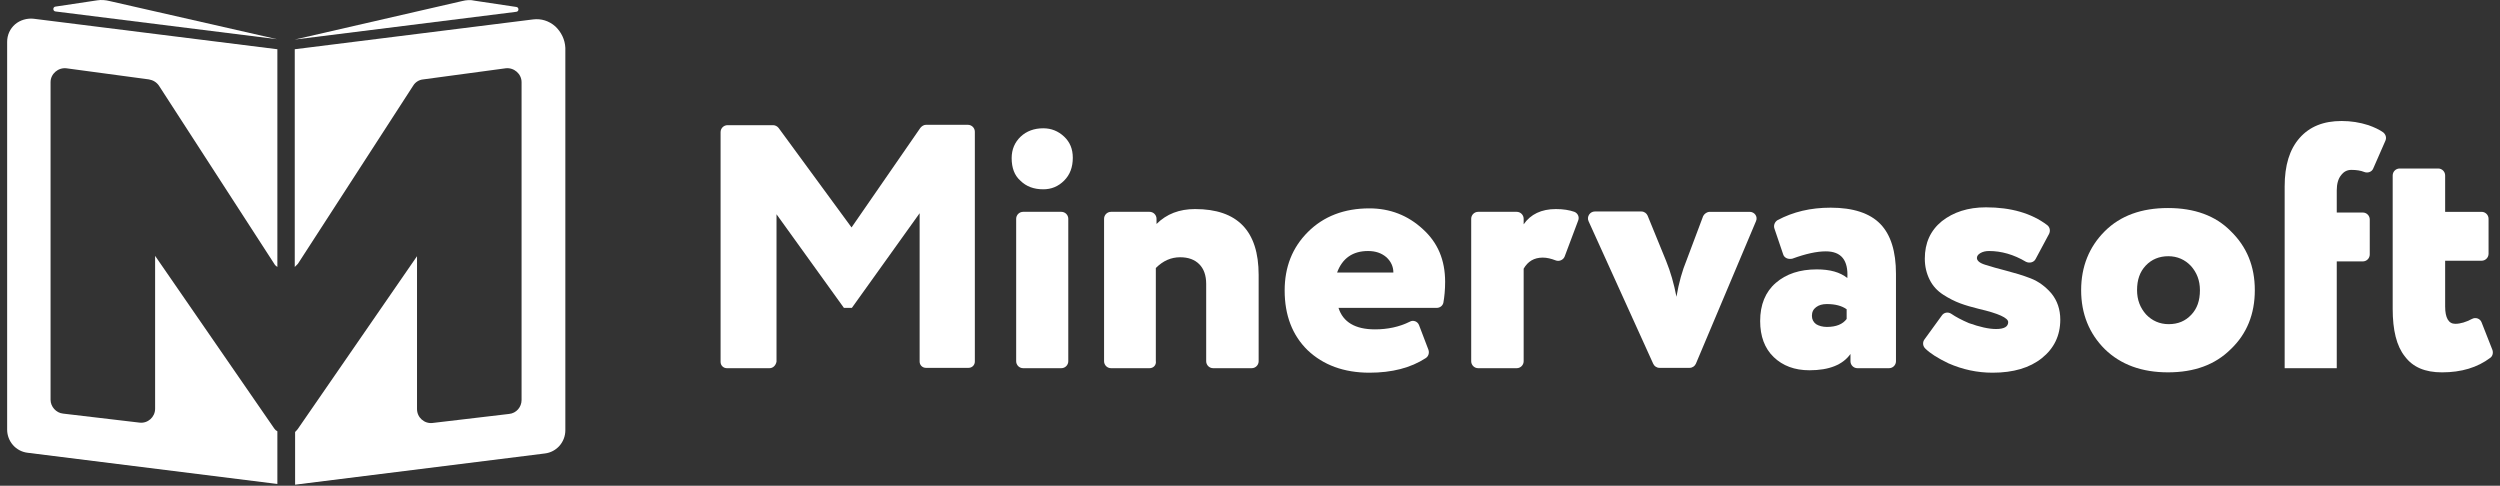 <?xml version="1.0" encoding="UTF-8"?> <svg xmlns="http://www.w3.org/2000/svg" width="175" height="34" viewBox="0 0 175 34" fill="none"><rect x="0" y="0" width="175" height="34" fill="#333333" stroke="none"/> <path d="M53.87 25.773H50.879C50.636 25.773 50.441 25.579 50.441 25.336V9.247C50.441 8.98 50.66 8.762 50.928 8.762H54.113C54.259 8.762 54.405 8.834 54.502 8.956L59.608 15.921L64.422 8.956C64.519 8.834 64.665 8.737 64.811 8.737H67.753C68.021 8.737 68.239 8.956 68.239 9.223V25.312C68.239 25.555 68.045 25.749 67.802 25.749H64.811C64.568 25.749 64.374 25.555 64.374 25.312V14.925L59.632 21.55H59.073L54.356 14.998V25.312C54.307 25.579 54.113 25.773 53.87 25.773Z" fill="white"></path> <path d="M70.816 11.067C70.816 10.46 71.035 9.951 71.449 9.562C71.862 9.174 72.397 8.98 73.029 8.98C73.588 8.98 74.075 9.174 74.488 9.562C74.901 9.951 75.096 10.436 75.096 11.043C75.096 11.698 74.901 12.232 74.488 12.644C74.075 13.057 73.588 13.251 73.029 13.251C72.373 13.251 71.838 13.057 71.424 12.644C71.011 12.28 70.816 11.746 70.816 11.067ZM74.293 25.773H71.619C71.351 25.773 71.132 25.555 71.132 25.288V15.314C71.132 15.047 71.351 14.828 71.619 14.828H74.293C74.561 14.828 74.78 15.047 74.78 15.314V25.288C74.78 25.555 74.561 25.773 74.293 25.773Z" fill="white"></path> <path d="M80.47 25.773H77.771C77.504 25.773 77.285 25.555 77.285 25.288V15.314C77.285 15.047 77.504 14.828 77.771 14.828H80.47C80.738 14.828 80.957 15.047 80.957 15.314V15.678C81.662 14.974 82.561 14.634 83.656 14.634C86.622 14.634 88.105 16.163 88.105 19.245V25.288C88.105 25.555 87.886 25.773 87.619 25.773H84.92C84.652 25.773 84.433 25.555 84.433 25.288V19.876C84.433 19.269 84.263 18.808 83.947 18.493C83.631 18.177 83.194 18.008 82.61 18.008C81.978 18.008 81.419 18.25 80.908 18.76V25.263C80.957 25.555 80.738 25.773 80.47 25.773Z" fill="white"></path> <path d="M99.335 22.765L99.992 24.488C100.065 24.706 99.992 24.949 99.797 25.07C98.752 25.75 97.439 26.089 95.859 26.089C94.084 26.089 92.625 25.555 91.531 24.512C90.461 23.468 89.926 22.061 89.926 20.338C89.926 18.688 90.461 17.329 91.555 16.237C92.649 15.145 94.084 14.586 95.859 14.586C97.293 14.586 98.557 15.072 99.603 16.043C100.648 16.989 101.159 18.202 101.159 19.731C101.159 20.289 101.11 20.775 101.037 21.187C100.989 21.406 100.794 21.551 100.575 21.551H93.695C94.011 22.546 94.862 23.056 96.248 23.056C97.123 23.056 97.95 22.886 98.679 22.522C98.922 22.376 99.238 22.498 99.335 22.765ZM95.761 17.571C94.691 17.571 93.962 18.081 93.597 19.076H97.536C97.536 18.663 97.366 18.299 97.05 18.008C96.71 17.717 96.296 17.571 95.761 17.571Z" fill="white"></path> <path d="M106.17 25.773H103.471C103.203 25.773 102.984 25.555 102.984 25.288V15.314C102.984 15.047 103.203 14.828 103.471 14.828H106.17C106.437 14.828 106.656 15.047 106.656 15.314V15.702C107.142 14.998 107.896 14.634 108.917 14.634C109.428 14.634 109.865 14.707 110.206 14.828C110.449 14.925 110.57 15.192 110.473 15.435L109.525 17.959C109.428 18.202 109.136 18.323 108.893 18.226C108.577 18.105 108.285 18.032 107.993 18.032C107.385 18.032 106.948 18.299 106.656 18.808V25.288C106.656 25.555 106.437 25.773 106.17 25.773Z" fill="white"></path> <path d="M119.685 14.829H122.481C122.822 14.829 123.065 15.168 122.919 15.484L118.713 25.458C118.64 25.628 118.469 25.749 118.275 25.749H116.16C115.965 25.749 115.795 25.628 115.722 25.458L111.199 15.484C111.054 15.168 111.297 14.804 111.637 14.804H114.895C115.09 14.804 115.26 14.925 115.333 15.095L116.622 18.25C116.938 19.027 117.181 19.876 117.351 20.774C117.521 19.779 117.764 18.93 118.056 18.226L119.223 15.12C119.32 14.95 119.491 14.829 119.685 14.829Z" fill="white"></path> <path d="M124.816 17.789L124.208 15.993C124.135 15.775 124.232 15.532 124.427 15.411C125.521 14.828 126.736 14.537 128.147 14.537C129.727 14.537 130.894 14.925 131.624 15.678C132.353 16.43 132.718 17.595 132.718 19.172V25.288C132.718 25.555 132.499 25.773 132.232 25.773H130.019C129.751 25.773 129.533 25.555 129.533 25.288V24.778C128.998 25.53 128.049 25.919 126.664 25.919C125.618 25.919 124.791 25.603 124.159 24.996C123.527 24.39 123.211 23.54 123.211 22.473C123.211 21.332 123.576 20.434 124.305 19.803C125.035 19.172 125.983 18.857 127.174 18.857C128.098 18.857 128.803 19.051 129.314 19.463C129.387 18.226 128.9 17.595 127.806 17.595C127.174 17.595 126.396 17.765 125.472 18.104C125.18 18.177 124.889 18.056 124.816 17.789ZM127.879 22.885C128.536 22.885 128.998 22.691 129.265 22.327V21.648C128.925 21.405 128.463 21.284 127.879 21.284C127.563 21.284 127.32 21.356 127.126 21.502C126.931 21.648 126.834 21.842 126.834 22.109C126.834 22.351 126.931 22.545 127.126 22.691C127.32 22.812 127.587 22.885 127.879 22.885Z" fill="white"></path> <path d="M140.573 22.546C140.573 22.255 139.892 21.939 138.53 21.624C138.044 21.502 137.606 21.381 137.217 21.235C136.828 21.09 136.439 20.895 136.026 20.629C135.613 20.362 135.297 20.022 135.078 19.585C134.859 19.148 134.737 18.663 134.737 18.105C134.737 17.013 135.126 16.139 135.929 15.484C136.731 14.853 137.752 14.513 139.017 14.513C140.767 14.513 142.202 14.926 143.296 15.751C143.49 15.896 143.539 16.139 143.442 16.358L142.494 18.129C142.372 18.372 142.056 18.445 141.813 18.323C140.962 17.814 140.086 17.571 139.235 17.571C138.992 17.571 138.798 17.619 138.628 17.716C138.457 17.814 138.384 17.935 138.384 18.056C138.384 18.25 138.579 18.42 138.992 18.542C139.381 18.663 139.868 18.808 140.451 18.954C141.01 19.1 141.594 19.27 142.153 19.488C142.712 19.706 143.199 20.07 143.612 20.556C144.001 21.041 144.22 21.648 144.22 22.376C144.22 23.492 143.782 24.39 142.931 25.07C142.08 25.749 140.937 26.089 139.479 26.089C138.409 26.089 137.388 25.87 136.391 25.433C135.637 25.07 135.102 24.73 134.762 24.39C134.591 24.22 134.567 23.953 134.713 23.759L135.929 22.085C136.075 21.866 136.366 21.818 136.585 21.963C136.901 22.182 137.315 22.4 137.825 22.619C138.579 22.886 139.211 23.031 139.722 23.031C140.305 23.031 140.573 22.861 140.573 22.546Z" fill="white"></path> <path d="M147.333 24.438C146.239 23.346 145.68 21.963 145.68 20.313C145.68 18.663 146.239 17.279 147.333 16.187C148.427 15.095 149.91 14.562 151.758 14.562C153.606 14.562 155.089 15.095 156.159 16.187C157.278 17.279 157.837 18.639 157.837 20.313C157.837 21.987 157.278 23.371 156.159 24.438C155.065 25.53 153.606 26.064 151.758 26.064C149.935 26.064 148.452 25.53 147.333 24.438ZM149.594 20.313C149.594 20.992 149.813 21.551 150.226 22.012C150.64 22.448 151.175 22.691 151.807 22.691C152.463 22.691 152.974 22.473 153.387 22.036C153.801 21.599 153.995 21.041 153.995 20.313C153.995 19.633 153.776 19.075 153.363 18.614C152.95 18.177 152.415 17.935 151.783 17.935C151.15 17.935 150.615 18.153 150.202 18.59C149.789 19.027 149.594 19.585 149.594 20.313Z" fill="white"></path> <path d="M163.573 25.773H159.926V13.057C159.926 11.576 160.266 10.46 160.971 9.659C161.676 8.858 162.649 8.47 163.913 8.47C164.57 8.47 165.178 8.567 165.786 8.761C166.199 8.907 166.564 9.077 166.831 9.271C167.001 9.417 167.074 9.635 166.977 9.853L166.126 11.795C166.029 12.037 165.737 12.135 165.494 12.037C165.251 11.941 164.959 11.892 164.594 11.892C164.302 11.892 164.059 12.013 163.865 12.28C163.67 12.523 163.573 12.887 163.573 13.324V14.877H165.396C165.664 14.877 165.883 15.095 165.883 15.362V17.813C165.883 18.08 165.664 18.299 165.396 18.299H163.573V25.773Z" fill="white"></path> <path d="M167.488 21.624V12.281C167.488 12.014 167.707 11.795 167.975 11.795H170.673C170.941 11.795 171.16 12.014 171.16 12.281V14.829H173.713C173.98 14.829 174.199 15.047 174.199 15.314V17.765C174.199 18.032 173.98 18.251 173.713 18.251H171.16V21.454C171.16 22.255 171.403 22.667 171.865 22.667C172.23 22.667 172.619 22.546 173.032 22.328C173.299 22.182 173.615 22.303 173.713 22.57L174.466 24.487C174.539 24.681 174.491 24.924 174.321 25.046C173.421 25.725 172.302 26.065 170.941 26.065C169.75 26.065 168.899 25.701 168.339 24.948C167.756 24.22 167.488 23.104 167.488 21.624Z" fill="white"></path> <path d="M19.198 29.996L10.858 17.91V28.612C10.858 29.195 10.347 29.656 9.764 29.583L4.415 28.952C3.928 28.904 3.539 28.467 3.539 27.981V5.752C3.539 5.17 4.074 4.709 4.658 4.782L10.42 5.558C10.712 5.607 10.955 5.752 11.125 5.995L19.198 18.468C19.246 18.566 19.343 18.638 19.416 18.687V3.447L2.348 1.311C1.886 1.263 1.4 1.409 1.059 1.7C0.695 2.015 0.5 2.452 0.5 2.937V30.068C0.5 30.893 1.108 31.597 1.935 31.694L19.416 33.878V30.19C19.319 30.141 19.271 30.093 19.198 29.996Z" fill="white"></path> <path d="M38.868 1.845C38.431 1.457 37.872 1.287 37.312 1.36L20.633 3.447V18.687C20.706 18.614 20.779 18.541 20.852 18.468L28.924 5.995C29.07 5.752 29.337 5.582 29.629 5.558L35.392 4.781C35.975 4.709 36.51 5.17 36.51 5.752V28.005C36.51 28.491 36.145 28.928 35.635 28.976L30.286 29.607C29.702 29.68 29.191 29.219 29.191 28.636V17.934L20.852 30.02C20.803 30.092 20.73 30.165 20.657 30.238V33.927L38.139 31.743C38.966 31.645 39.574 30.942 39.574 30.117V3.35C39.549 2.767 39.282 2.233 38.868 1.845Z" fill="white"></path> <path fill-rule="evenodd" clip-rule="evenodd" d="M32.352 0.074L20.633 2.768L36.145 0.826C36.34 0.802 36.34 0.511 36.145 0.487L33.228 0.05C32.936 -0.023 32.644 0.001 32.352 0.074Z" fill="white"></path> <path fill-rule="evenodd" clip-rule="evenodd" d="M6.798 0.025L3.88 0.462C3.686 0.486 3.686 0.778 3.88 0.802L19.393 2.743L7.673 0.074C7.382 0.001 7.09 -0.023 6.798 0.025Z" fill="white"></path> </svg> 